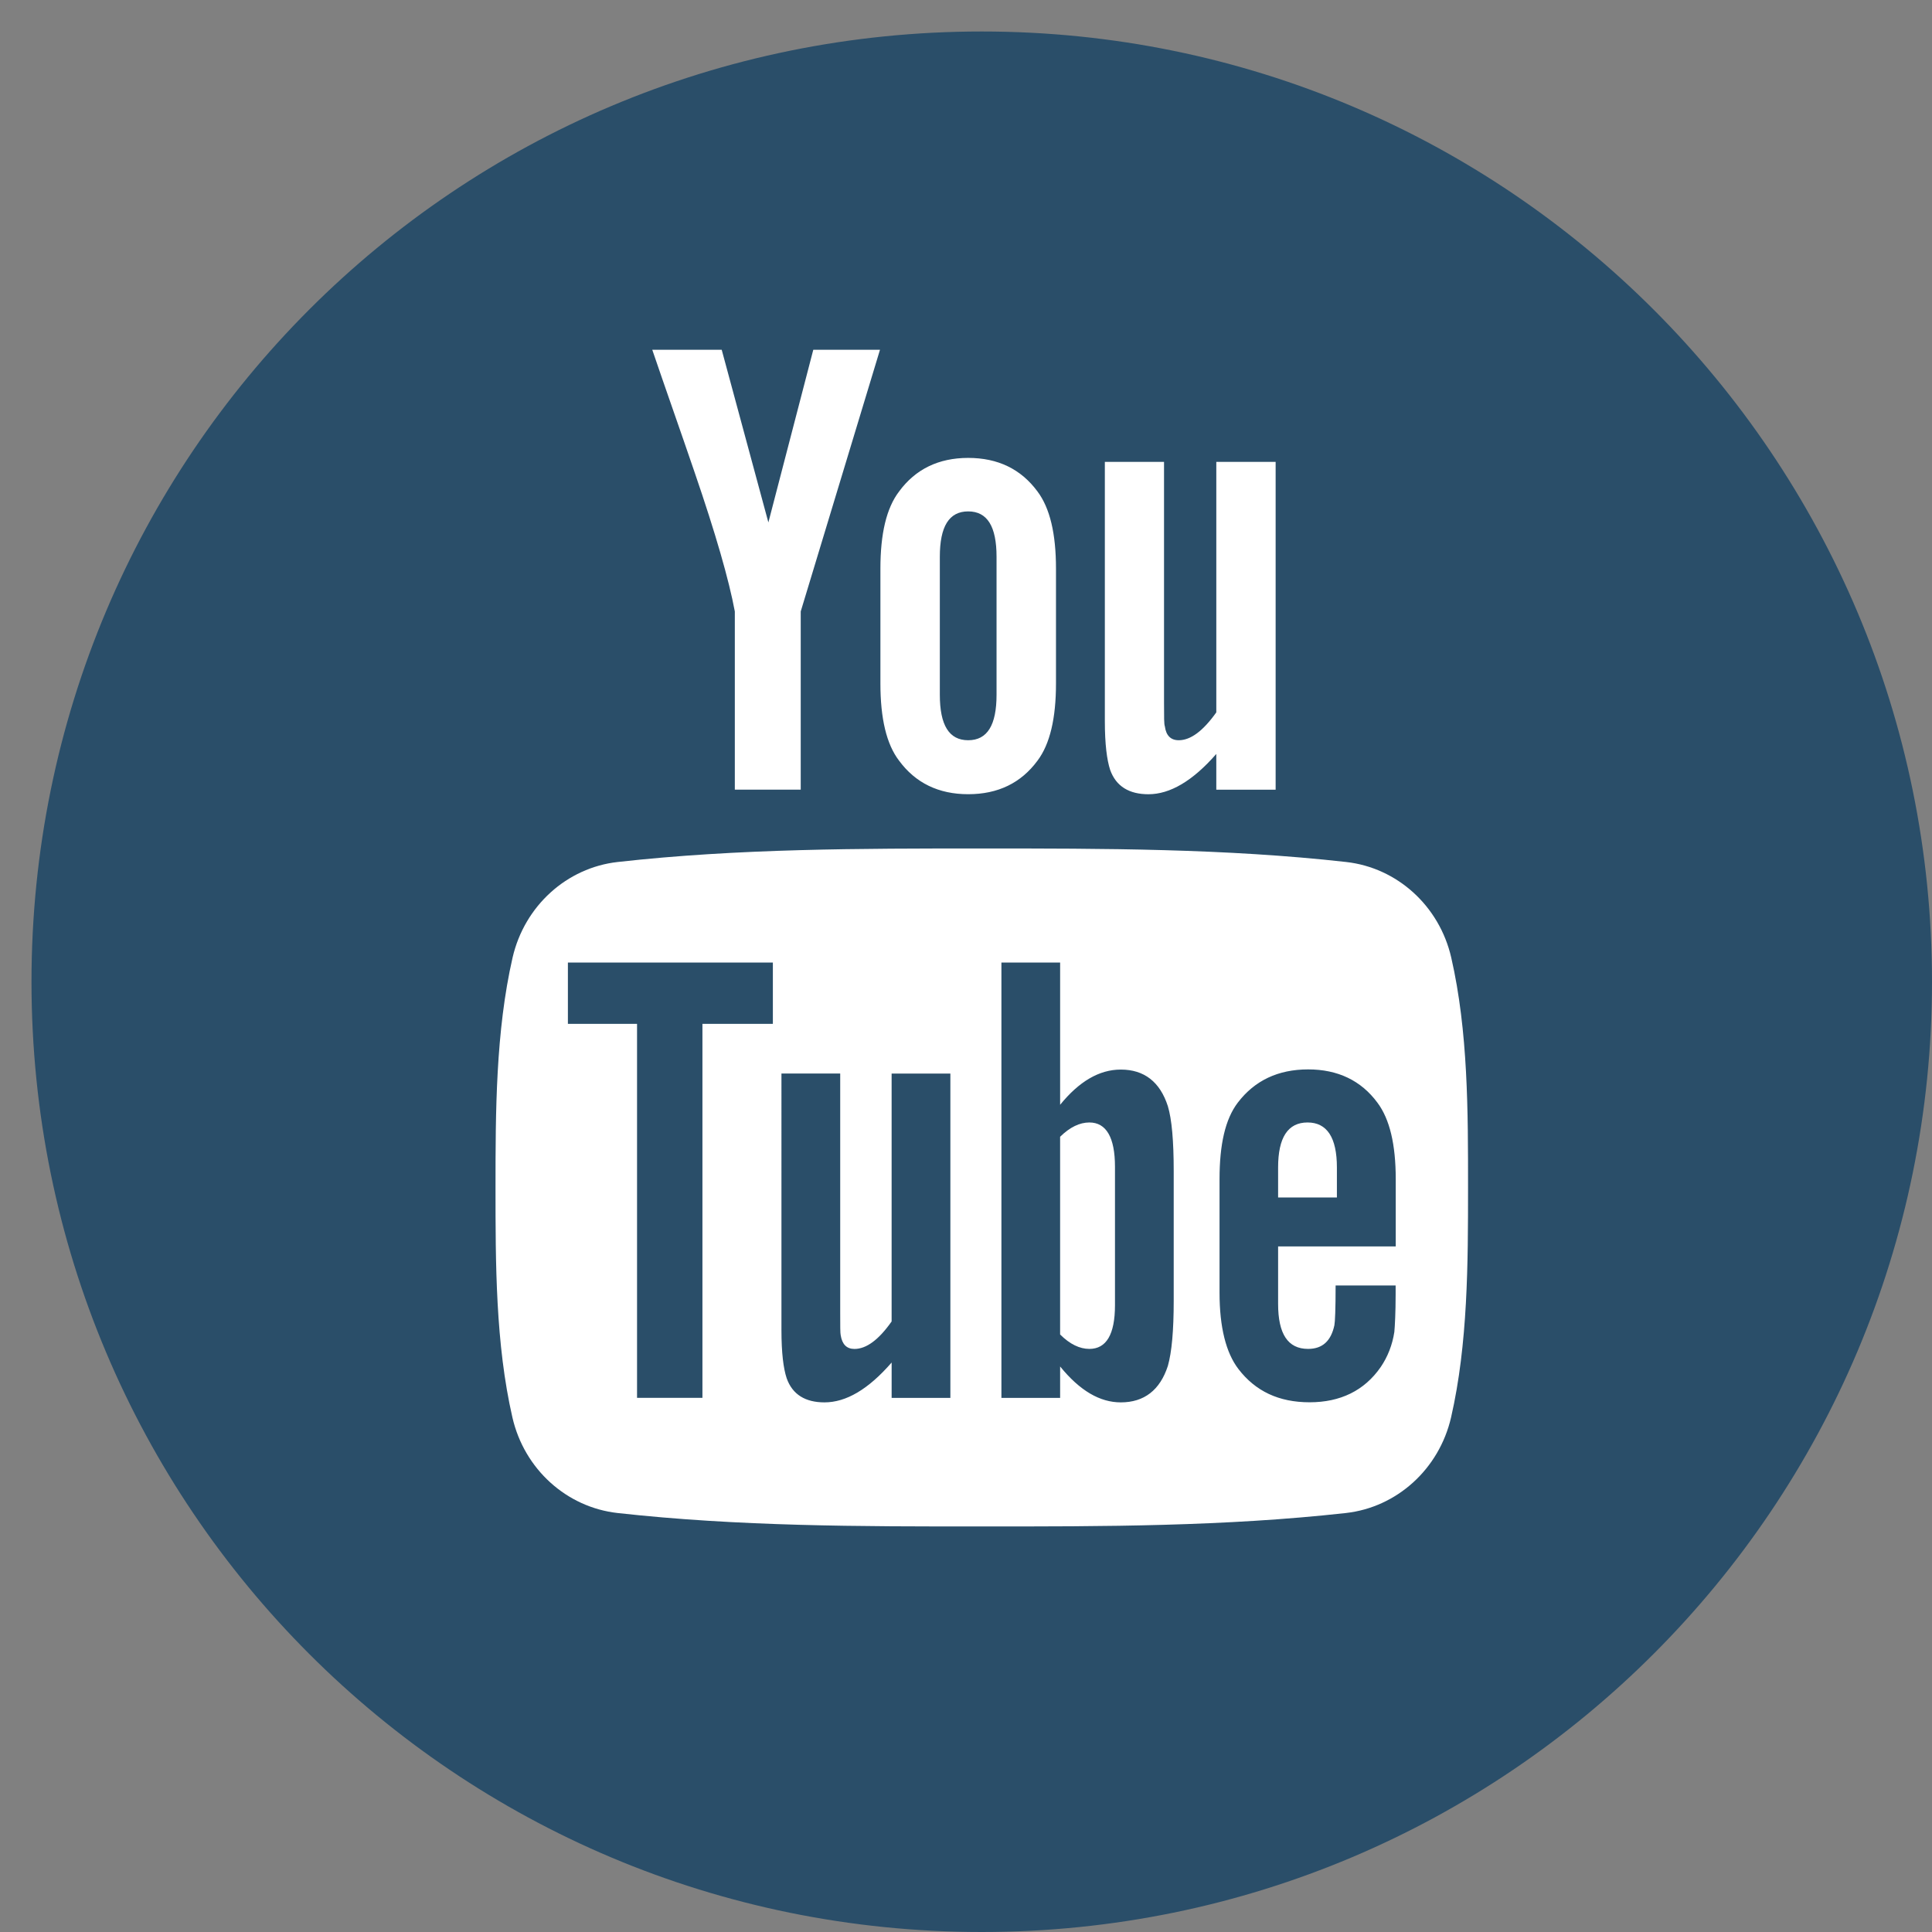 <?xml version="1.0" encoding="utf-8"?>
<!-- Generator: Adobe Illustrator 16.0.0, SVG Export Plug-In . SVG Version: 6.00 Build 0)  -->
<!DOCTYPE svg PUBLIC "-//W3C//DTD SVG 1.1//EN" "http://www.w3.org/Graphics/SVG/1.1/DTD/svg11.dtd">
<svg version="1.1" id="Слой_1" xmlns="http://www.w3.org/2000/svg" xmlns:xlink="http://www.w3.org/1999/xlink" x="0px" y="0px"
	 width="90px" height="90px" viewBox="0 0 90 90" enable-background="new 0 0 90 90" xml:space="preserve">
<rect x="0" y="0" width="90" height="90" fill="#808080" stroke="none"/>
<g>
	<g>
		<path fill="#2A4E69" d="M45.732,1.467C70.235,1.467,90,21.322,90,45.733C90,70.143,70.24,90,45.732,90
			C21.234,90,1.467,70.236,1.467,45.733C1.47,21.231,21.234,1.467,45.732,1.467z"/>
	</g>
	<g>
		<path fill="#FFFFFF" d="M40.993,16.294h-3.107l-2.092,8.043l-2.174-8.043h-3.235c0.646,1.897,1.325,3.807,1.972,5.707
			c0.98,2.857,1.6,5.012,1.874,6.483v8.3h3.07v-8.3L40.993,16.294z M49.192,31.84v-5.348c0-1.632-0.282-2.823-0.861-3.596
			c-0.768-1.042-1.842-1.565-3.229-1.565c-1.375,0-2.456,0.523-3.22,1.565c-0.588,0.772-0.869,1.963-0.869,3.596v5.348
			c0,1.623,0.281,2.828,0.869,3.594c0.765,1.041,1.845,1.563,3.22,1.563c1.388,0,2.462-0.522,3.229-1.563
			C48.91,34.666,49.192,33.463,49.192,31.84z M46.423,32.364c0,1.412-0.427,2.119-1.321,2.119c-0.893,0-1.321-0.705-1.321-2.119
			v-6.426c0-1.414,0.429-2.115,1.321-2.115s1.321,0.701,1.321,2.115V32.364z M59.424,36.785V21.517H56.66v11.668
			c-0.618,0.869-1.197,1.298-1.75,1.298c-0.372,0-0.59-0.218-0.647-0.65c-0.038-0.089-0.038-0.425-0.038-1.077V21.517h-2.757V33.59
			c0,1.078,0.096,1.81,0.246,2.271c0.274,0.775,0.894,1.138,1.784,1.138c1.003,0,2.057-0.613,3.162-1.877v1.665h2.764V36.785z"/>
		<path fill="#FFFFFF" d="M67.604,44.607c-0.553-2.407-2.521-4.187-4.896-4.452c-5.618-0.63-11.312-0.63-16.966-0.63
			c-5.661,0-11.348,0-16.967,0.63c-2.37,0.265-4.34,2.042-4.897,4.452c-0.786,3.436-0.795,7.175-0.795,10.711
			c0,3.531,0,7.281,0.787,10.712c0.553,2.408,2.521,4.185,4.897,4.452c5.617,0.625,11.304,0.631,16.963,0.625
			c5.662,0.006,11.35,0,16.969-0.625c2.37-0.266,4.34-2.044,4.897-4.452c0.786-3.431,0.791-7.177,0.791-10.712
			C68.388,51.782,68.392,48.043,67.604,44.607z M36.003,47.695h-3.281v17.422h-3.046V47.695h-3.221v-2.857h9.548V47.695z
			 M44.273,65.119h-2.737v-1.647c-1.088,1.252-2.122,1.856-3.129,1.856c-0.882,0-1.491-0.359-1.761-1.125
			c-0.152-0.46-0.243-1.18-0.243-2.248V50.008h2.737v11.126c0,0.642,0,0.977,0.023,1.067c0.067,0.423,0.277,0.638,0.641,0.638
			c0.551,0,1.129-0.423,1.731-1.28V50.011h2.737V65.119z M54.676,60.586c0,1.396-0.09,2.404-0.273,3.045
			c-0.365,1.123-1.101,1.697-2.192,1.697c-0.974,0-1.908-0.543-2.826-1.672v1.463h-2.735V44.84h2.735v6.625
			c0.883-1.087,1.822-1.64,2.826-1.64c1.092,0,1.827,0.573,2.192,1.704c0.184,0.61,0.273,1.611,0.273,3.038V60.586z M65.013,58.063
			h-5.474v2.677c0,1.4,0.455,2.097,1.396,2.097c0.673,0,1.068-0.37,1.226-1.101c0.03-0.148,0.057-0.755,0.057-1.854h2.796v0.398
			c0,0.879-0.035,1.49-0.06,1.766c-0.092,0.603-0.307,1.155-0.636,1.638c-0.761,1.099-1.883,1.64-3.31,1.64
			c-1.439,0-2.526-0.518-3.317-1.549c-0.579-0.756-0.88-1.947-0.88-3.555v-5.292c0-1.616,0.266-2.796,0.849-3.561
			c0.788-1.035,1.884-1.55,3.279-1.55c1.374,0,2.462,0.513,3.227,1.55c0.573,0.765,0.853,1.946,0.853,3.561v3.135H65.013z"/>
		<path fill="#FFFFFF" d="M60.911,52.289c-0.917,0-1.372,0.7-1.372,2.097v1.396h2.739v-1.396
			C62.278,52.989,61.816,52.289,60.911,52.289z"/>
		<path fill="#FFFFFF" d="M50.747,52.289c-0.449,0-0.906,0.216-1.363,0.666v9.21c0.457,0.456,0.914,0.672,1.363,0.672
			c0.789,0,1.193-0.672,1.193-2.038v-6.448C51.94,52.989,51.536,52.289,50.747,52.289z"/>
	</g>
</g>
</svg>
